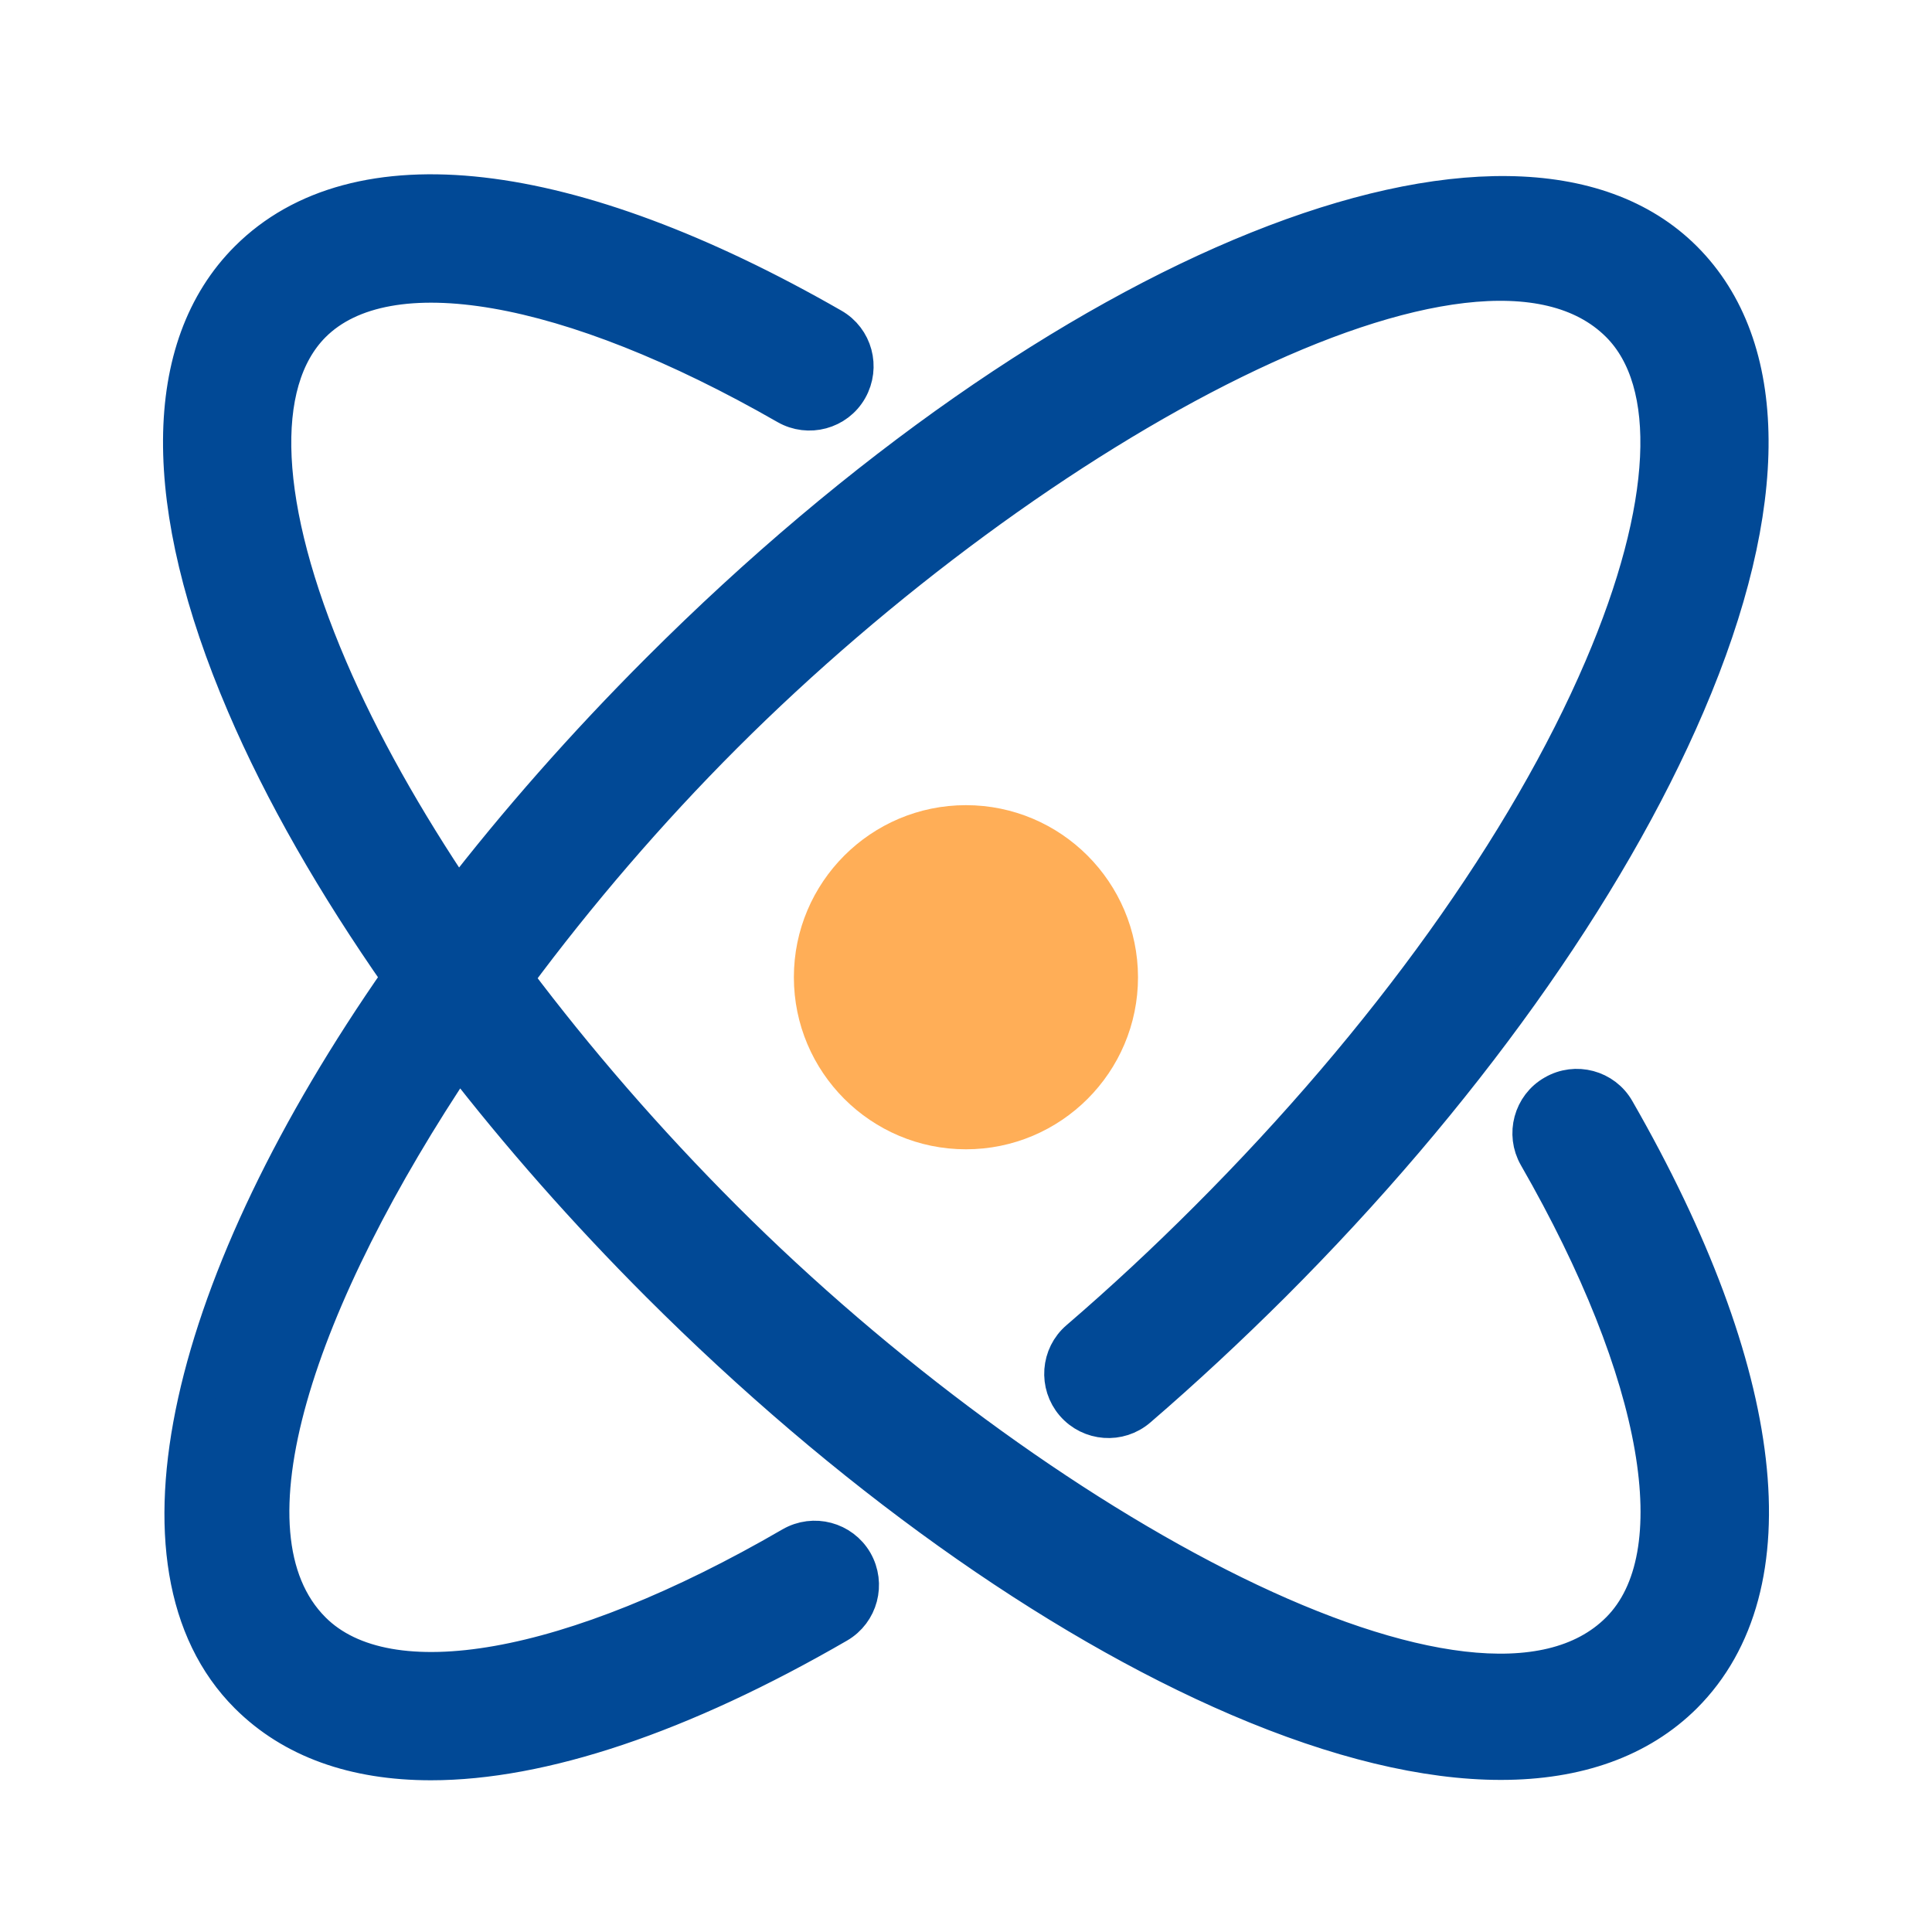 <svg xmlns="http://www.w3.org/2000/svg" xmlns:xlink="http://www.w3.org/1999/xlink" width="32" height="32" viewBox="0 0 32 32" fill="none">
<path d="M25.734 18.107C25.367 18.315 25.242 18.785 25.451 19.15C27.524 22.758 28.047 25.769 26.814 27.001C24.458 29.361 17.113 25.305 11.995 20.186C10.703 18.894 9.542 17.549 8.53 16.204C9.57 14.8 10.75 13.427 11.995 12.182C17.11 7.067 24.455 3.013 26.814 5.37C27.776 6.332 27.677 8.409 26.537 11.067C25.289 13.981 22.966 17.222 19.999 20.189C19.305 20.884 18.586 21.553 17.861 22.176C17.54 22.45 17.506 22.935 17.78 23.253C18.057 23.574 18.539 23.608 18.857 23.334C19.61 22.686 20.358 21.989 21.08 21.27C24.181 18.169 26.618 14.76 27.941 11.671C29.361 8.362 29.342 5.74 27.895 4.293C25.043 1.441 17.584 4.436 10.915 11.108C9.673 12.35 8.558 13.62 7.584 14.881C6.709 13.583 5.983 12.297 5.457 11.07C4.318 8.415 4.218 6.338 5.18 5.373C6.413 4.14 9.417 4.66 13.026 6.73C13.39 6.939 13.86 6.815 14.069 6.447C14.277 6.08 14.153 5.613 13.785 5.404C9.427 2.904 5.896 2.496 4.1 4.293C2.649 5.744 2.634 8.362 4.053 11.671C4.676 13.128 5.554 14.654 6.625 16.186C3.11 21.223 1.964 25.946 4.1 28.082C4.841 28.823 5.874 29.187 7.138 29.187C8.966 29.187 11.276 28.421 13.879 26.914C14.243 26.703 14.367 26.236 14.156 25.868C13.944 25.504 13.477 25.379 13.11 25.591C9.464 27.708 6.426 28.247 5.18 27.001C3.574 25.395 4.947 21.472 7.602 17.515C8.586 18.788 9.698 20.052 10.912 21.267C14.013 24.368 17.422 26.802 20.513 28.128C22.148 28.829 23.617 29.181 24.859 29.181C26.13 29.181 27.16 28.813 27.895 28.082C29.691 26.285 29.283 22.752 26.777 18.387C26.569 18.02 26.098 17.895 25.734 18.107Z" stroke="rgba(1, 73, 150, 1)" stroke-width="0.6"      fill="#014996" >
</path>
<path d="M13.449 16.186C13.449 17.593 14.592 18.736 15.999 18.736C17.406 18.736 18.549 17.593 18.549 16.186C18.546 14.779 17.406 13.636 15.999 13.636C14.592 13.636 13.449 14.779 13.449 16.186Z" stroke="rgba(255, 174, 87, 1)" stroke-width="0.6"      fill="#FFAE57" >
</path>
</svg>

